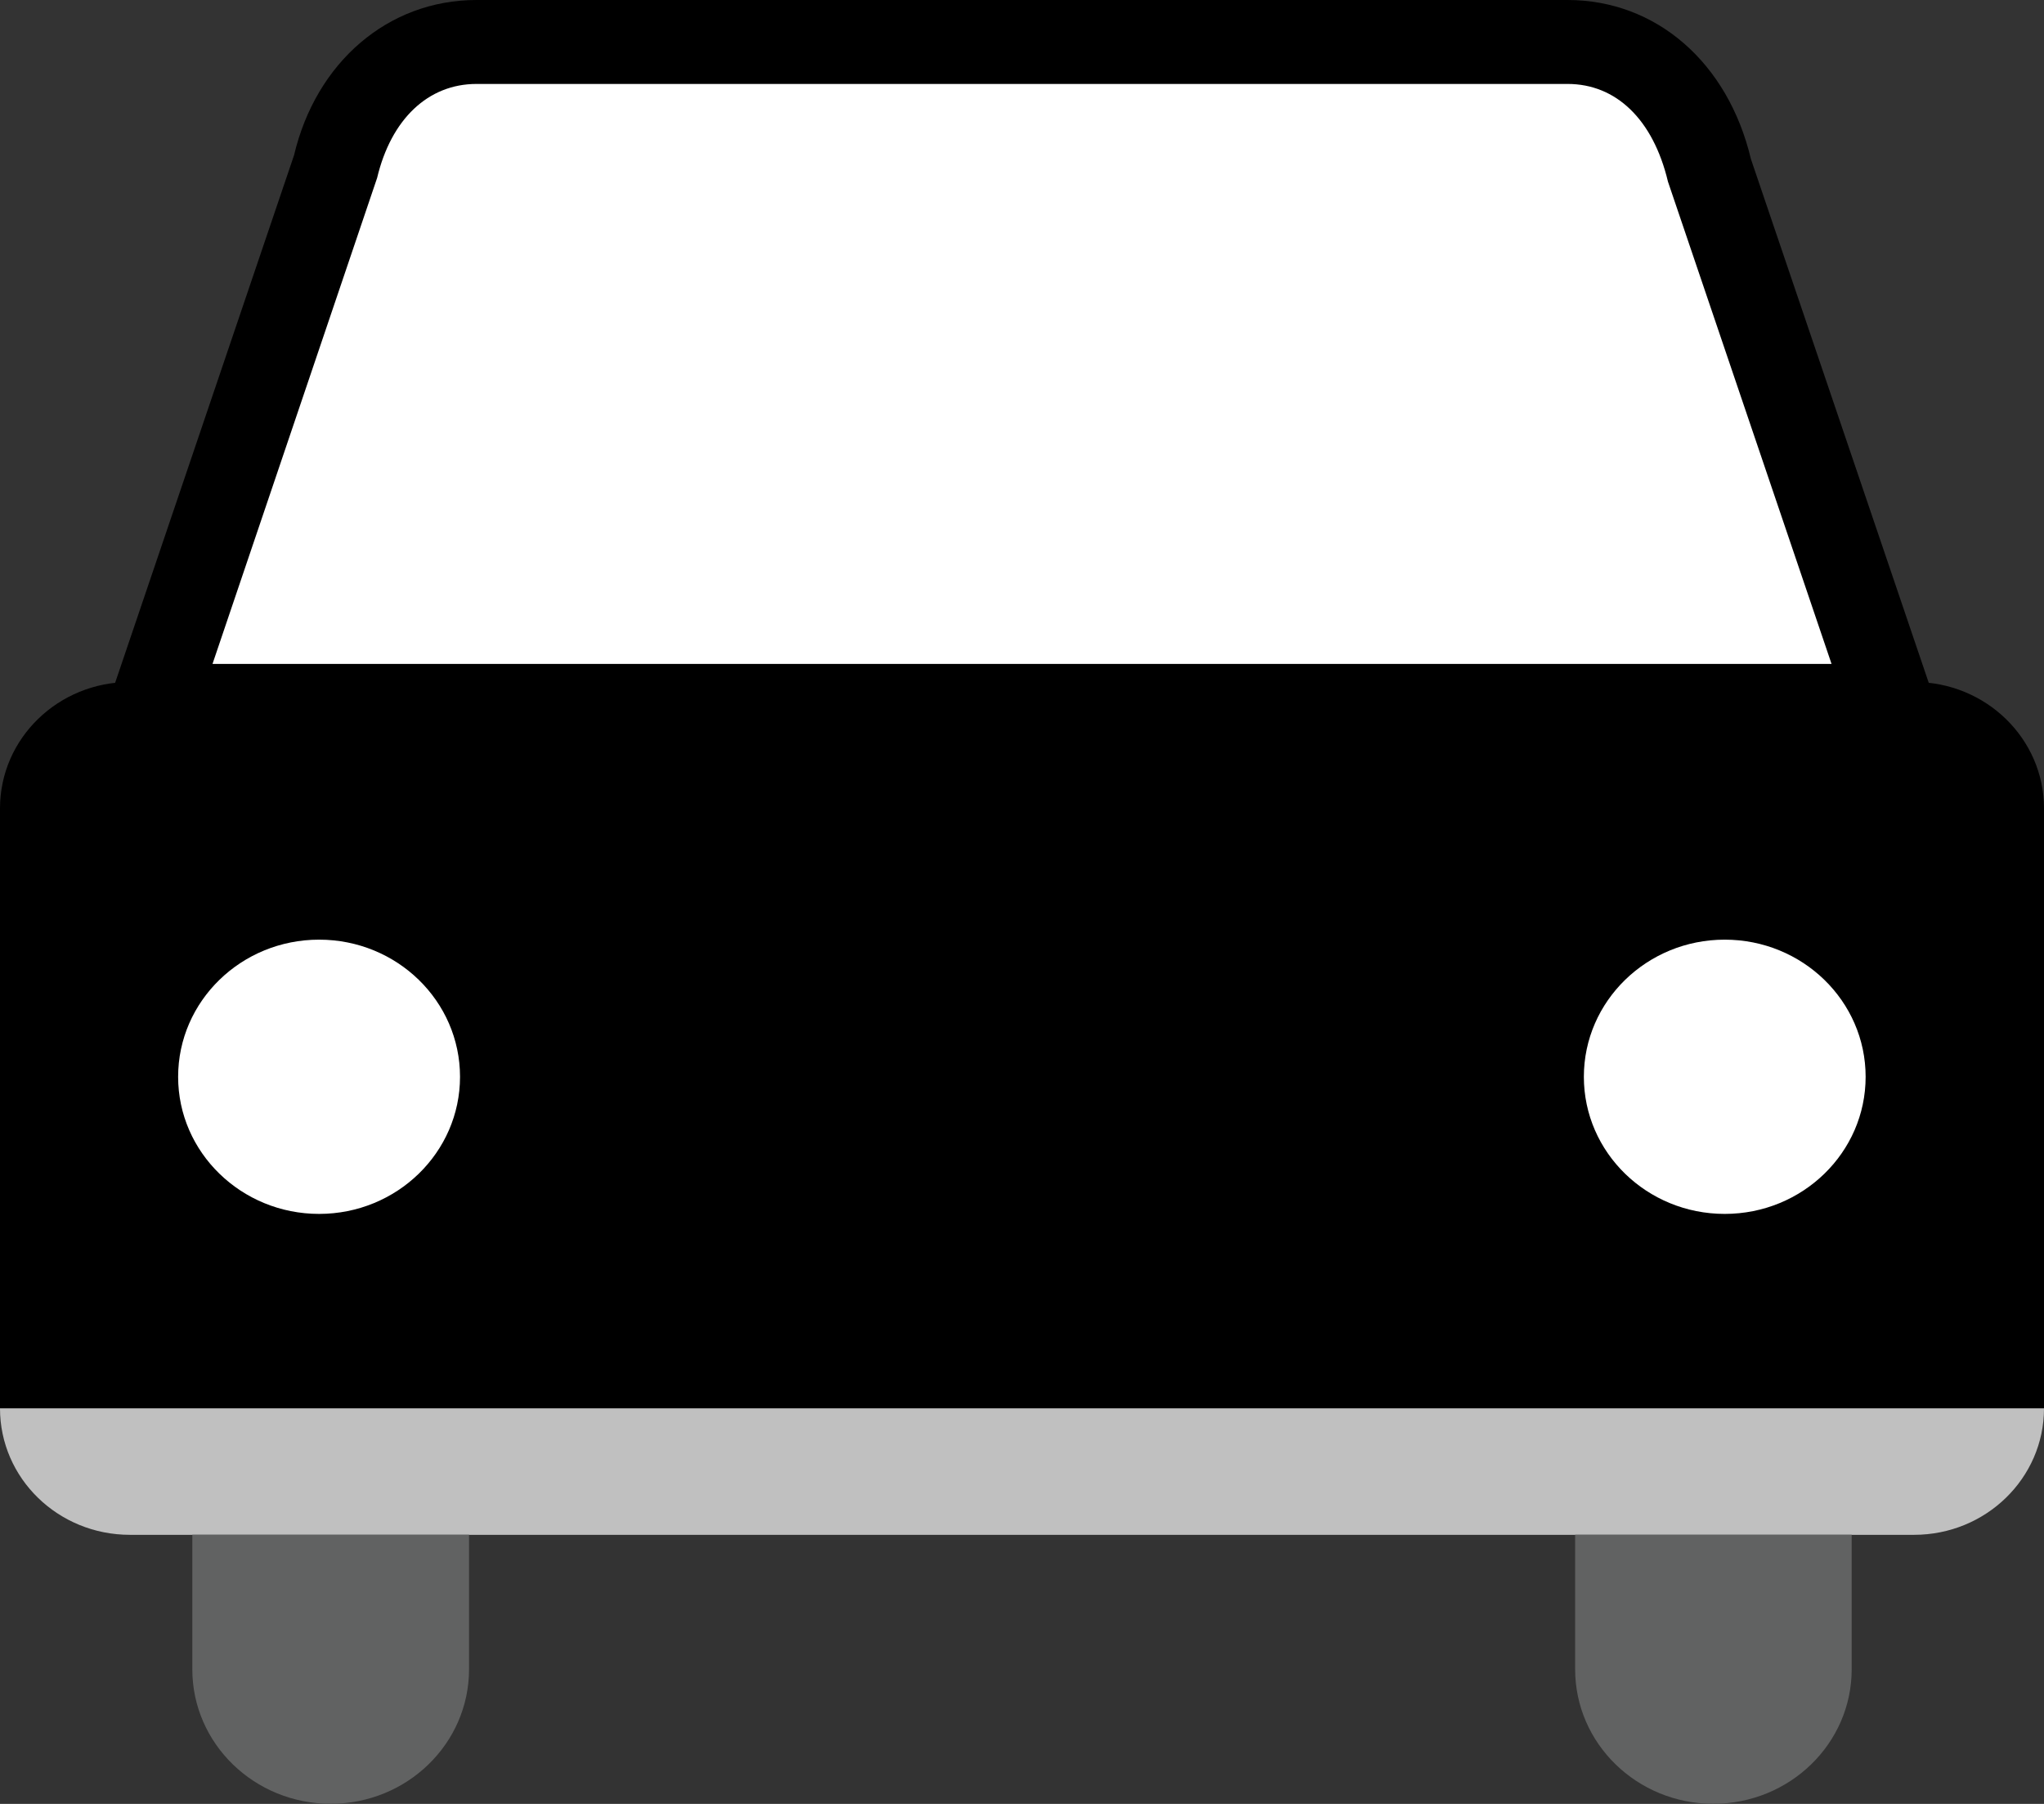 <svg width="34" height="30" viewBox="0 0 34 30" fill="none" xmlns="http://www.w3.org/2000/svg">
<rect x="0" y="0" width="34" height="30" fill="#333333" stroke="none"/>
<g clip-path="url(#clip0_562_5392)">
<path d="M34 23.422H0V13.444C0 12.281 0.968 11.342 2.161 11.342H31.839C33.032 11.342 34 12.283 34 13.444V23.422Z" fill="black"/>
<path d="M34 23.422C34 24.584 33.032 25.525 31.839 25.525H2.161C0.966 25.525 0 24.585 0 23.422H34Z" fill="#C0C0C0"/>
<path d="M31.457 11.739L28.426 2.801C28.136 1.575 27.269 0.698 26.074 0.698H7.926C6.73 0.698 5.864 1.575 5.572 2.801L2.541 11.739H31.457Z" fill="white"/>
<path d="M31.457 12.437H2.541C2.31 12.437 2.093 12.331 1.958 12.148C1.823 11.967 1.786 11.733 1.859 11.521L4.891 2.582C5.256 1.038 6.453 0 7.926 0H26.074C27.548 0 28.743 1.038 29.125 2.645L32.139 11.521C32.21 11.733 32.174 11.967 32.038 12.148C31.902 12.329 31.686 12.437 31.457 12.437ZM3.534 11.041H30.466L27.745 3.021C27.497 1.981 26.878 1.396 26.076 1.396H7.926C7.122 1.396 6.506 1.981 6.273 2.959L3.535 11.041H3.534Z" fill="black"/>
<path d="M7.802 25.523V27.761C7.802 28.998 6.77 29.998 5.501 29.998C4.229 29.998 3.199 28.996 3.199 27.761V25.523" fill="#616262"/>
<path d="M30.801 25.523V27.761C30.801 28.998 29.769 29.998 28.499 29.998C27.23 29.998 26.201 28.996 26.201 27.761V25.523" fill="#616262"/>
<path d="M7.652 17.908C7.652 19.166 6.602 20.188 5.308 20.188C4.015 20.188 2.963 19.166 2.963 17.908C2.963 16.649 4.013 15.627 5.308 15.627C6.603 15.627 7.652 16.648 7.652 17.908Z" fill="white"/>
<path d="M31.033 17.908C31.033 19.166 29.985 20.188 28.689 20.188C27.394 20.188 26.346 19.166 26.346 17.908C26.346 16.649 27.396 15.627 28.689 15.627C29.983 15.627 31.033 16.648 31.033 17.908Z" fill="white"/>
</g>
<defs>
<clipPath id="clip0_562_5392">
<rect width="34" height="30" fill="white"/>
</clipPath>
</defs>
</svg>
